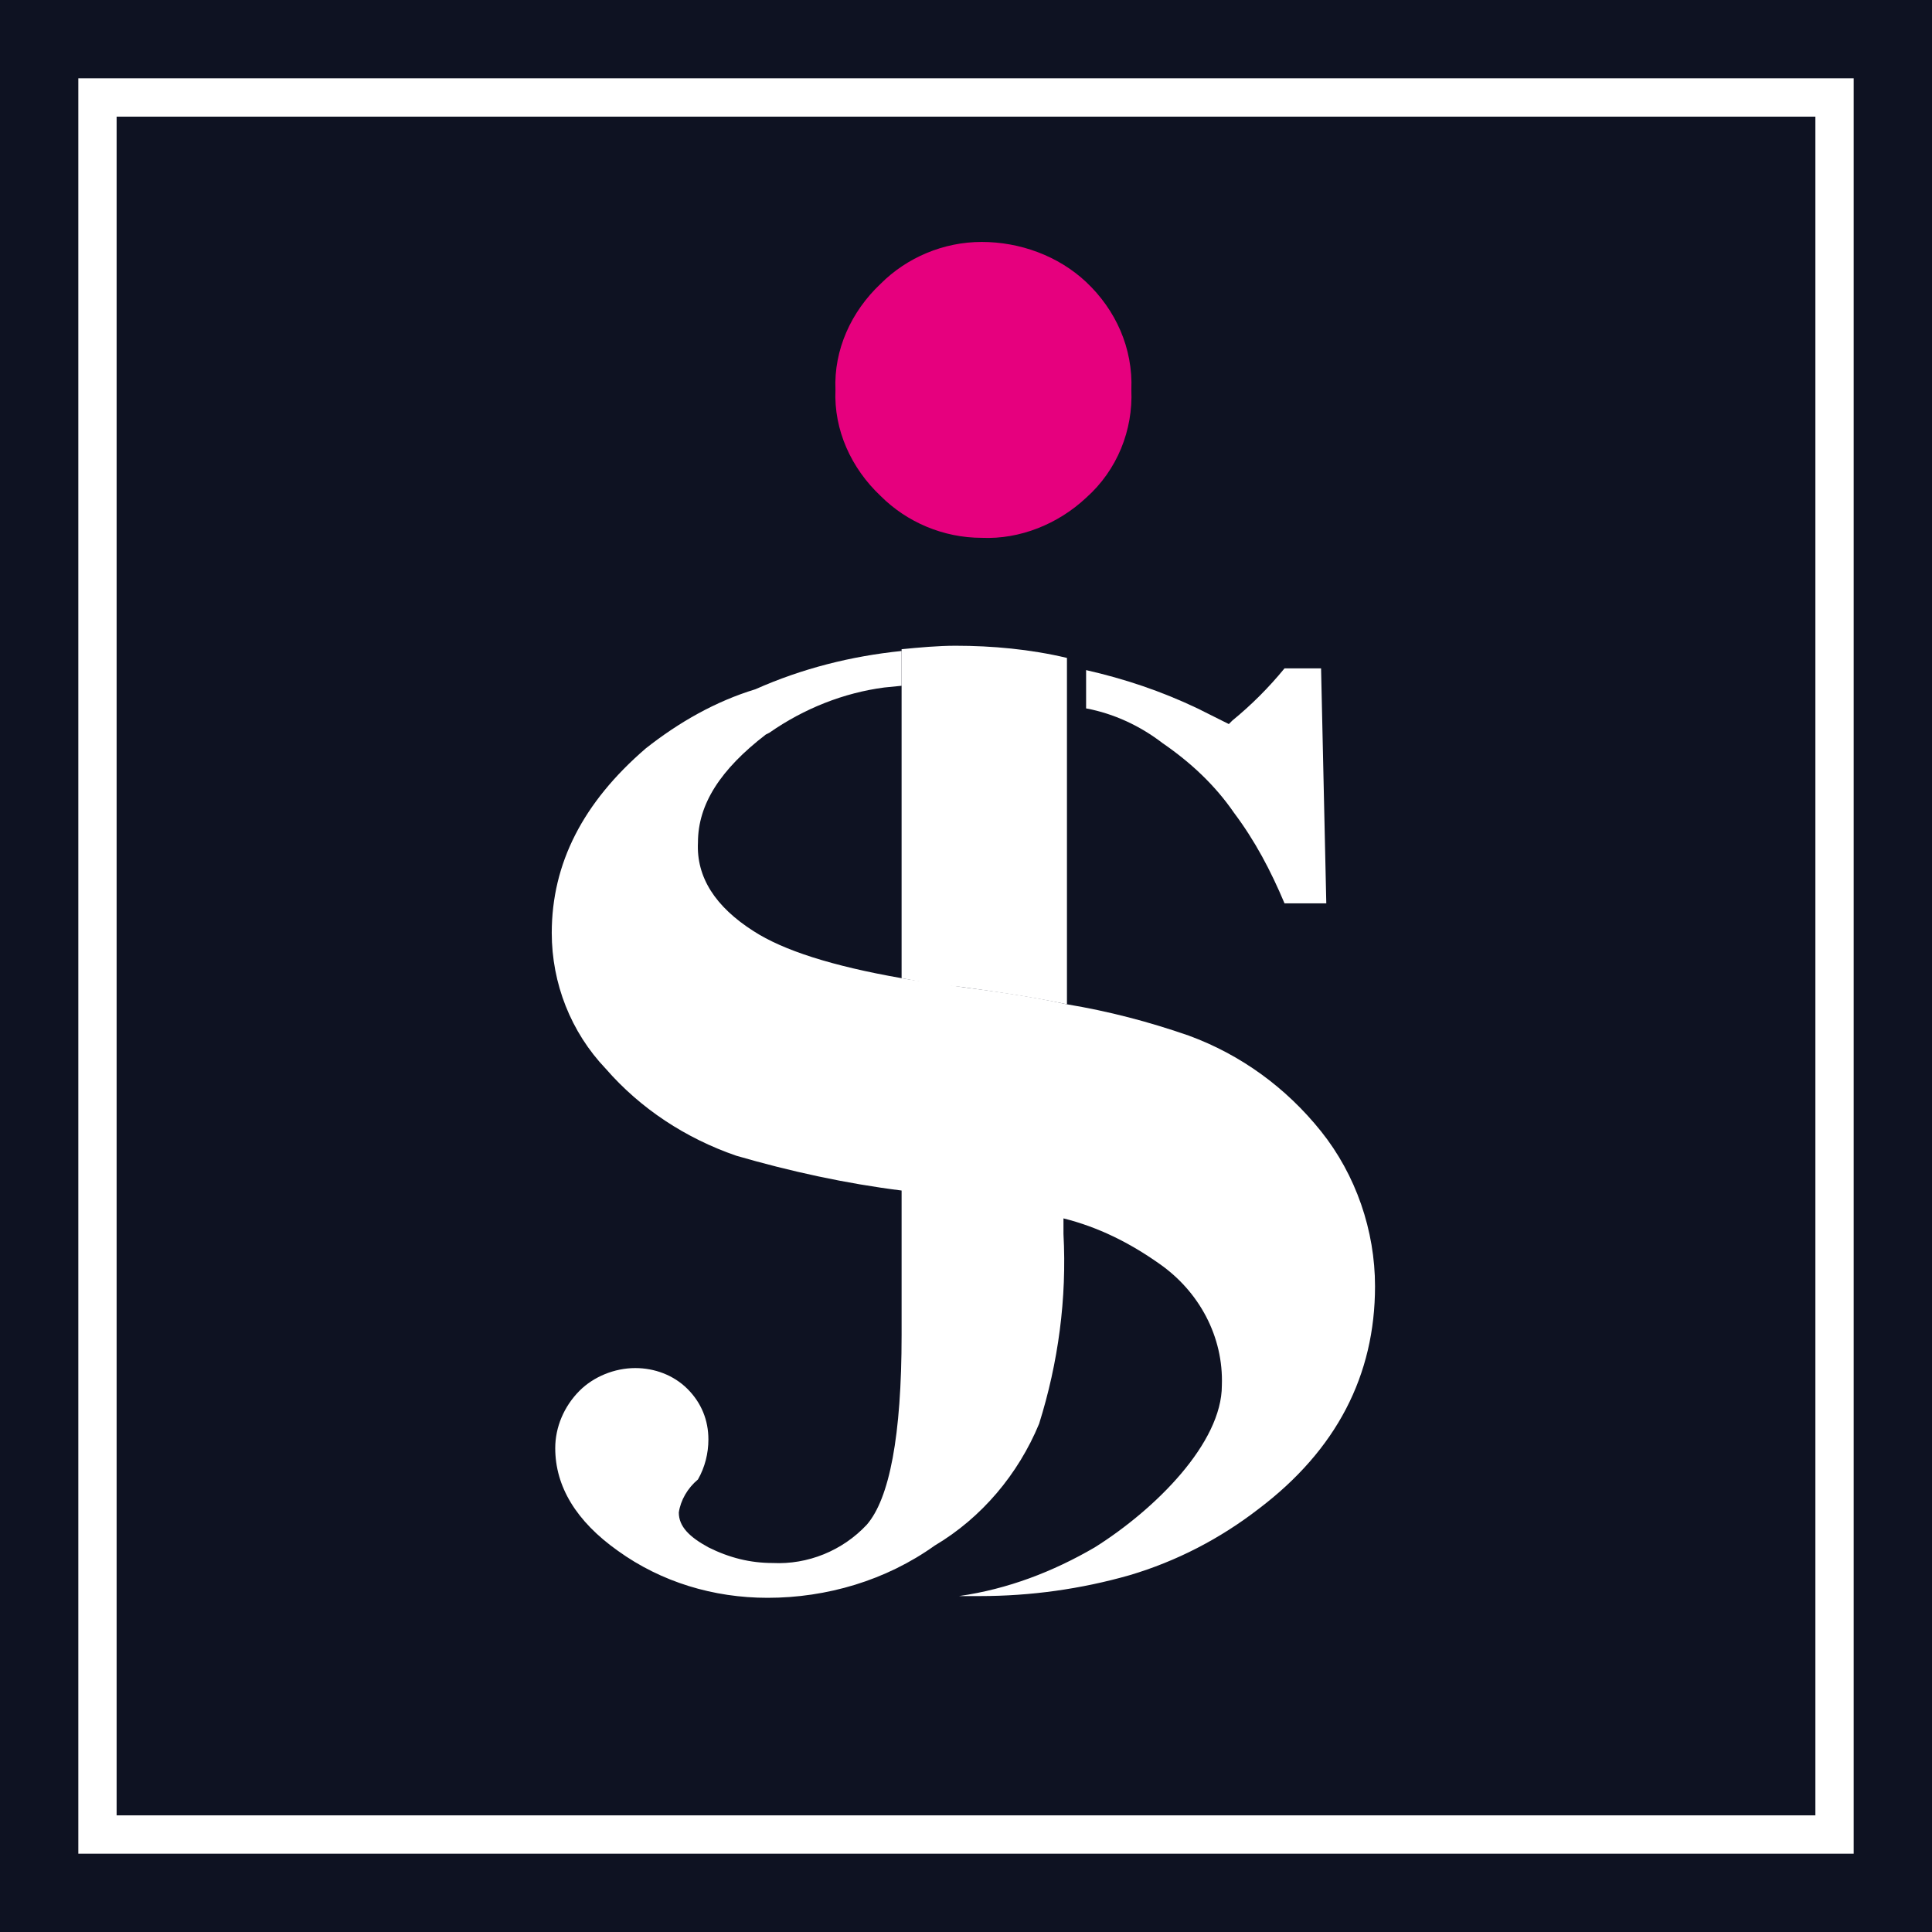 <?xml version="1.0" encoding="utf-8"?>
<!-- Generator: Adobe Illustrator 26.0.1, SVG Export Plug-In . SVG Version: 6.00 Build 0)  -->
<svg version="1.1" id="Layer_1" xmlns="http://www.w3.org/2000/svg" xmlns:xlink="http://www.w3.org/1999/xlink" x="0px" y="0px"
	 viewBox="0 0 111 111" style="enable-background:new 0 0 111 111;" xml:space="preserve">
<style type="text/css">
	.st0{fill:#0E1222;}
	.st1{fill:#FFFFFF;}
	.st2{fill:#E6007E;}
</style>
<rect class="st0" width="111" height="111"/>
<path class="st1" d="M106.5,106.5H4.5V4.5h102V106.5z M6.7,104.3h97.6V6.7H6.7L6.7,104.3z"/>
<path class="st1" d="M48.6,39.4h1.2C49.4,39.4,49,39.4,48.6,39.4z"/>
<path class="st1" d="M66.8,42.7c1.6,1.1,3,2.4,4.1,4c1.2,1.6,2.1,3.3,2.9,5.2h2.4l-0.3-13.5h-2.1c-0.9,1.1-1.9,2.1-3,3l-0.2,0.2
	c-0.6-0.3-1.2-0.6-1.8-0.9c-2.1-1-4.2-1.7-6.4-2.2v2.2C64,41,65.5,41.7,66.8,42.7z"/>
<path class="st1" d="M75.9,65c-2-2.5-4.6-4.4-7.6-5.5c-2.3-0.8-4.6-1.4-7-1.8c-1.8-0.4-3.8-0.7-6.1-1c-1.2-0.2-2.3-0.3-3.4-0.5
	c-4-0.7-6.8-1.6-8.5-2.7c-2.2-1.4-3.3-3.1-3.2-5.1c0-2.2,1.3-4.2,3.9-6.2l0.2-0.1c2-1.4,4.3-2.3,6.6-2.6l1-0.1v-2
	c-2.9,0.3-5.7,1-8.4,2.2c-2.3,0.7-4.4,1.9-6.3,3.4c-3.6,3.1-5.4,6.6-5.4,10.6c0,2.9,1.1,5.7,3.1,7.8c2,2.3,4.6,4,7.5,5
	c3.1,0.9,6.3,1.6,9.5,2v8.3c0,5.8-0.7,9.4-2,10.9c-1.4,1.5-3.4,2.3-5.4,2.2c-1.3,0-2.5-0.3-3.7-0.9c-1.1-0.6-1.7-1.2-1.7-2
	c0.1-0.7,0.5-1.4,1.1-1.9c0.4-0.7,0.6-1.5,0.6-2.3c0-1.1-0.4-2.1-1.2-2.9c-0.8-0.8-1.9-1.2-3-1.2c-1.2,0-2.4,0.5-3.2,1.3
	c-0.9,0.9-1.4,2.1-1.4,3.3c0,2.2,1.2,4.2,3.6,5.9c2.5,1.8,5.5,2.7,8.6,2.7c3.4,0,6.8-1,9.6-3c2.7-1.6,4.8-4.1,6-7
	c1.1-3.5,1.6-7.2,1.4-10.9V70c2,0.5,3.8,1.4,5.5,2.6c2.3,1.6,3.7,4.2,3.6,7c0,3.3-3.8,7.1-7.3,9.3l0,0c-2.4,1.4-5,2.4-7.8,2.8
	c0.4,0,0.8,0,1.2,0c2.9,0,5.8-0.4,8.6-1.2c2.7-0.8,5.2-2.1,7.4-3.8C76.8,83.3,79,79,79,73.9C79,70.7,77.9,67.5,75.9,65z"/>
<path class="st1" d="M54.9,37.1c-1,0-2.1,0.1-3.1,0.2v18.9c1,0.2,2.2,0.4,3.4,0.5c2.2,0.3,4.2,0.6,6.1,1V37.8
	C59.2,37.3,57,37.1,54.9,37.1z"/>
<path class="st2" d="M62.4,28.6c-1.6,1.5-3.8,2.4-6,2.3c-2.2,0-4.3-0.9-5.8-2.4c-1.7-1.6-2.7-3.8-2.6-6.1c-0.1-2.3,0.9-4.5,2.6-6.1
	c1.5-1.5,3.6-2.4,5.8-2.4c2.2,0,4.4,0.8,6,2.3c1.7,1.6,2.7,3.8,2.6,6.2C65.1,24.7,64.2,27,62.4,28.6z"/>
</svg>
